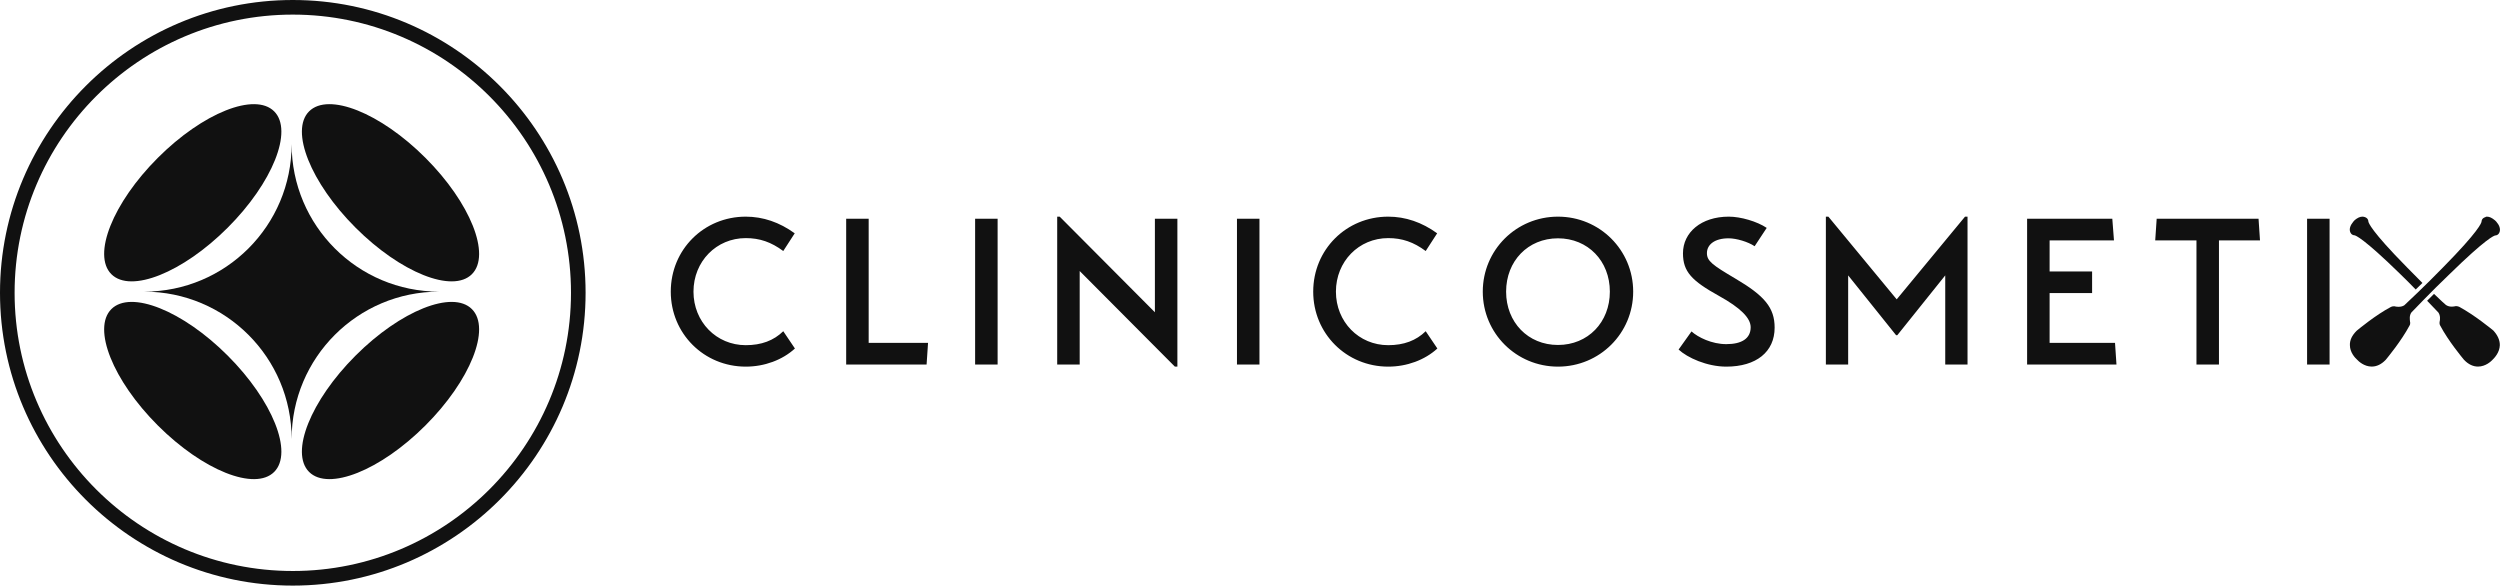 <svg width="429" height="100.538" viewBox="0 0 600.055 140.625" fill="none" xmlns="http://www.w3.org/2000/svg"><defs id="SvgjsDefs3214"></defs><g id="SvgjsG3215" featurekey="symbolGroupContainer" transform="matrix(0.701,0,0,0.701,0,0)" fill="#111111"><path xmlns="http://www.w3.org/2000/svg" d="M100.254 0C44.974 0 0 44.974 0 100.254s44.974 100.254 100.254 100.254c55.28 0 100.254-44.974 100.254-100.254S155.534 0 100.254 0zm0 195.508C47.731 195.508 5 152.777 5 100.254S47.731 5 100.254 5s95.254 42.73 95.254 95.254-42.731 95.254-95.254 95.254z"></path></g><g id="SvgjsG3216" featurekey="symbolFeature-0" transform="matrix(1,0,0,1,19.999,20)" fill="#111111"><path xmlns="http://www.w3.org/2000/svg" fill-rule="evenodd" clip-rule="evenodd" d="M34.651,34.651C45.443,23.861,50.439,11.36,45.81,6.731  c-4.631-4.635-17.138,0.361-27.927,11.153C7.093,28.675,2.097,41.179,6.73,45.808C11.359,50.438,23.863,45.442,34.651,34.651z"></path><path xmlns="http://www.w3.org/2000/svg" fill-rule="evenodd" clip-rule="evenodd" d="M82.113,82.116C92.904,71.326,97.9,58.823,93.27,54.194  c-4.631-4.632-17.129,0.363-27.922,11.156c-10.791,10.791-15.786,23.292-11.158,27.92C58.822,97.903,71.326,92.911,82.113,82.116z"></path><path xmlns="http://www.w3.org/2000/svg" fill-rule="evenodd" clip-rule="evenodd" d="M34.651,65.351C23.863,54.558,11.359,49.562,6.73,54.194  c-4.633,4.629,0.363,17.134,11.153,27.922C28.674,92.911,41.179,97.903,45.81,93.271C50.443,88.639,45.443,76.142,34.651,65.351z"></path><path xmlns="http://www.w3.org/2000/svg" fill-rule="evenodd" clip-rule="evenodd" d="M82.113,17.885C71.326,7.093,58.822,2.096,54.189,6.731  c-4.627,4.629,0.367,17.13,11.158,27.919C76.141,45.442,88.643,50.438,93.27,45.808C97.902,41.177,92.908,28.675,82.113,17.885z"></path><path xmlns="http://www.w3.org/2000/svg" d="M50.001,14.6c0,19.552-15.853,35.401-35.401,35.401c19.552,0,35.401,15.849,35.401,35.398  c0-19.549,15.848-35.398,35.397-35.398C65.85,50.001,50.001,34.152,50.001,14.6z"></path></g><g id="SvgjsG3217" featurekey="nameLeftFeature-0" transform="matrix(1.25,0,0,1.25,158.4,37.5)" fill="#111111"><path d="M2.08 26 c0 -8.08 6.36 -14.4 14.4 -14.4 c3.32 0 6.48 1.08 9.4 3.2 l-2.2 3.4 c-2.32 -1.72 -4.52 -2.48 -7.2 -2.48 c-5.64 0 -10.04 4.48 -10.04 10.28 s4.4 10.28 10.04 10.28 c3 0 5.36 -0.88 7.2 -2.68 l2.24 3.32 c-2.4 2.2 -5.84 3.48 -9.44 3.48 c-8.04 0 -14.4 -6.36 -14.4 -14.4 z M40.08 35.84 l11.4 0 l-0.28 4.16 l-15.44 0 l0 -28 l4.32 0 l0 23.84 z M60.52 40 l0 -28 l4.32 0 l0 28 l-4.32 0 z M95.04 12 l4.32 0 l0 28.4 l-0.48 0 l-18.28 -18.36 l0 17.96 l-4.32 0 l0 -28.4 l0.48 0 l18.28 18.36 l0 -17.96 z M110.8 40 l0 -28 l4.32 0 l0 28 l-4.32 0 z M125.44 26 c0 -8.08 6.36 -14.4 14.4 -14.4 c3.32 0 6.48 1.08 9.4 3.2 l-2.2 3.4 c-2.32 -1.72 -4.52 -2.48 -7.2 -2.48 c-5.64 0 -10.04 4.48 -10.04 10.28 s4.4 10.28 10.04 10.28 c3 0 5.36 -0.88 7.2 -2.68 l2.24 3.32 c-2.4 2.2 -5.84 3.48 -9.44 3.48 c-8.04 0 -14.4 -6.36 -14.4 -14.4 z M172.44 40.4 c-8 0 -14.44 -6.4 -14.44 -14.4 s6.44 -14.4 14.44 -14.4 s14.44 6.4 14.44 14.4 s-6.44 14.4 -14.44 14.4 z M172.44 36.24 c5.76 0 9.96 -4.36 9.96 -10.24 s-4.2 -10.24 -9.96 -10.24 s-9.96 4.36 -9.96 10.24 s4.2 10.24 9.96 10.24 z M195.6 37.12 c1.68 1.56 5.44 3.28 9.16 3.28 c5.76 0 9.28 -2.84 9.28 -7.48 c0 -3.84 -1.92 -6.12 -7.56 -9.44 c-4.4 -2.6 -5.44 -3.36 -5.44 -4.88 c0 -1.6 1.44 -2.84 4.16 -2.84 c1.52 0 3.76 0.68 5 1.52 l2.32 -3.52 c-1.84 -1.24 -5 -2.16 -7.28 -2.16 c-5.32 0 -8.8 3.04 -8.8 7.04 c0 3.52 1.68 5.28 6.88 8.16 c4.2 2.32 6.12 4.28 6.12 6.04 c0 2.16 -1.72 3.24 -4.68 3.24 c-2.8 0 -5.44 -1.32 -6.68 -2.44 z M250.6 11.6 l0.48 0 l0 28.4 l-4.28 0 l0 -17.12 l-9.2 11.48 l-0.24 0 l-9.2 -11.48 l0 17.12 l-4.28 0 l0 -28.4 l0.48 0 l13.12 15.88 z M279.4 35.84 l0.28 4.16 l-17.16 0 l0 -28 l16.36 0 l0.32 4.16 l-12.36 0 l0 5.96 l8.16 0 l0 4.16 l-8.16 0 l0 9.56 l12.56 0 z M307.24 16.16 l-7.88 0 l0 23.84 l-4.32 0 l0 -23.84 l-7.92 0 l0.28 -4.16 l19.56 0 z M316.28 40 l0 -28 l4.32 0 l0 28 l-4.32 0 z"></path></g><g id="SvgjsG3218" featurekey="inlineSymbolFeature-0" transform="matrix(0.403,0,0,0.403,561.73,49.742)" fill="#111111"><path xmlns="http://www.w3.org/2000/svg" d="M95,82.1c-0.1,4.4-3.2,7.6-4.2,8.6c-1,1.1-4.3,4.2-8.8,4.2c-2.9,0-5.7-1.3-8.2-3.9c-0.1-0.1-0.1-0.1-0.2-0.2  c-0.9-1.1-9.3-11.2-14.1-20.3c-0.4-0.7-0.5-1.4-0.4-2.1c0-0.1,0-0.3,0.1-0.4c0.2-1.1,0.5-3.4-0.8-5.3c-0.6-0.6-2.7-2.9-6.7-7  l4.1-4.1c4.1,4,6.5,6.1,7.1,6.6c0.9,0.6,2,1,3.4,1c0.8,0,1.5-0.1,1.9-0.2c0.2,0,0.3,0,0.4-0.1c0.1,0,0.3,0,0.5,0  c0.6,0,1.2,0.2,1.7,0.4c9.1,4.9,19.2,13.2,20.3,14.1c0.1,0.1,0.1,0.1,0.2,0.2C93.7,76.3,95,79.1,95,82.1z M48.9,45.1  c-3.1-3.1-5.8-5.8-9.2-9.3C18.1,13.9,16.8,9.2,16.7,8.5c0-0.5-0.2-2.1-2.3-2.7c-0.4-0.1-0.8-0.2-1.2-0.2c-1.5,0-3,0.7-4.8,2.2  L8.4,7.9L8.3,8L8,8.3L7.9,8.4L7.8,8.5c-1.9,2.3-2.5,4.3-2,6c0.6,1.9,2,2.2,2.6,2.2c0.7,0.1,5.3,1.6,27.3,23.1  c3.5,3.4,6.2,6.1,9.2,9.2L48.9,45.1z M87.3,5.6c1.5,0,3,0.7,4.8,2.2l0.1,0.1L92.3,8l0.4,0.4l0.1,0.1l0.1,0.1c1.9,2.2,2.5,4.2,2,6  c-0.6,1.9-2,2.2-2.6,2.2c-0.7,0.1-5.3,1.6-27.4,23.2C53.8,50.6,43.5,61.5,42.3,62.7c-1.3,1.9-0.9,4.2-0.8,5.3c0,0.2,0,0.3,0.1,0.4  c0.1,0.7,0,1.5-0.4,2.1C36.3,79.7,28,89.7,27.1,90.8c-0.1,0.1-0.1,0.1-0.2,0.2c-2.5,2.6-5.3,3.9-8.2,3.9c-4.5,0-7.8-3.1-8.8-4.2  c-1.1-1-4.2-4.2-4.2-8.6c-0.1-3,1.3-5.8,3.9-8.4c0.1-0.1,0.1-0.1,0.2-0.2c1.1-0.9,11.2-9.3,20.3-14.1c0.5-0.3,1.1-0.4,1.7-0.4  c0.1,0,0.3,0,0.5,0c0.1,0,0.2,0,0.4,0.1c0.5,0.1,1.2,0.2,2,0.2c1.3,0,2.5-0.3,3.4-0.9c1.2-1.1,12.2-11.4,23-22.5  c21.6-21.9,22.9-26.6,23-27.3c0-0.5,0.2-2.1,2.3-2.7C86.5,5.7,86.9,5.6,87.3,5.6L87.3,5.6z"></path></g><g id="SvgjsG3219" featurekey="nameRightFeature-0" transform="matrix(1,0,0,1,605,70)" fill="#111111"><path d=""></path></g></svg>
